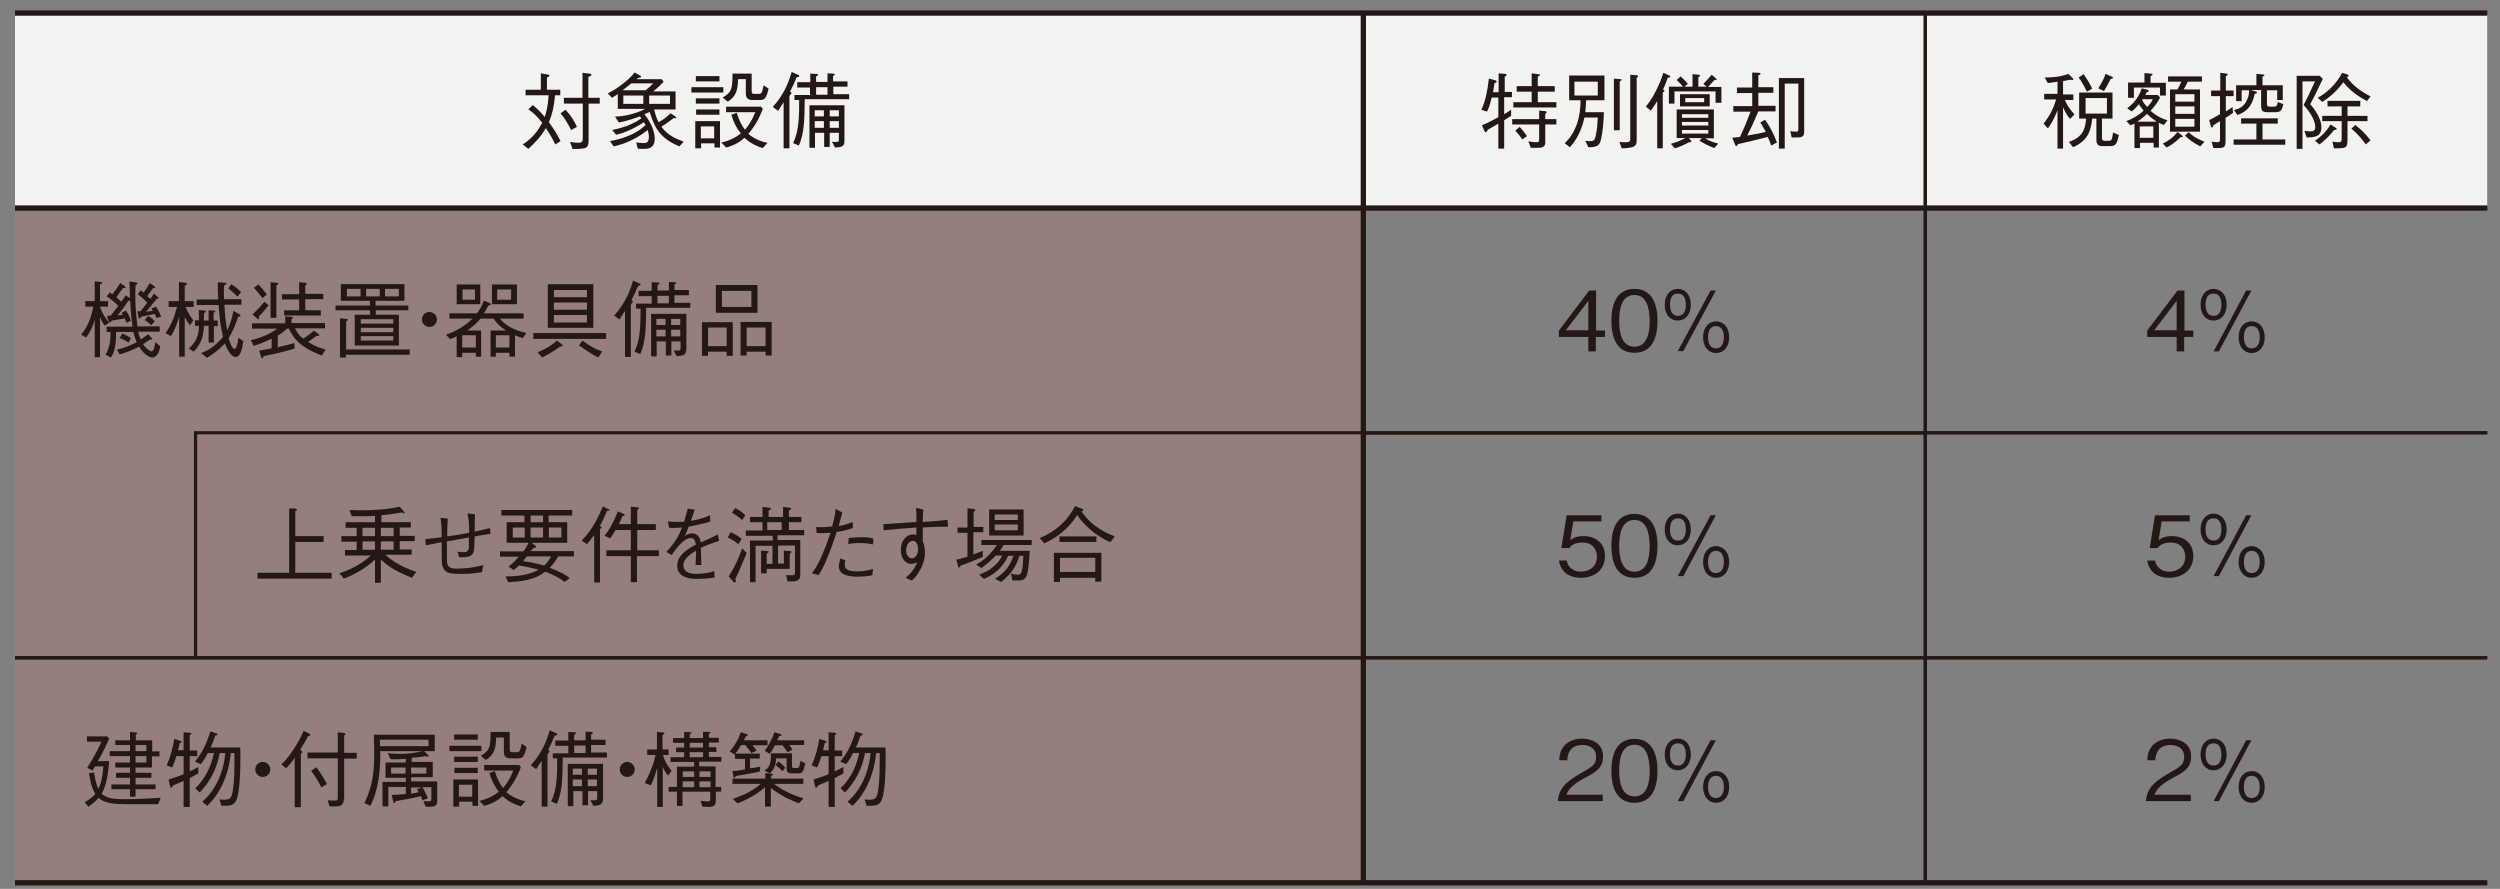 <?xml version="1.0" encoding="utf-8"?>
<!-- Generator: Adobe Illustrator 26.3.1, SVG Export Plug-In . SVG Version: 6.00 Build 0)  -->
<svg version="1.1" id="レイヤー_1" xmlns="http://www.w3.org/2000/svg" xmlns:xlink="http://www.w3.org/1999/xlink" x="0px"
	 y="0px" viewBox="0 0 900 320" style="enable-background:new 0 0 900 320;" xml:space="preserve">
<rect x="0" y="0" width="900" height="320" fill="#808080" stroke="none"/>
<style type="text/css">
	.st0{fill:#F2F2F1;}
	.st1{opacity:0.2;fill:#EC7971;}
	.st2{fill:#231815;}
	.st3{fill:none;stroke:#231815;stroke-width:1.145;stroke-miterlimit:10;}
	.st4{fill:none;stroke:#231815;stroke-width:1.908;stroke-miterlimit:10;}
</style>
<g>
	<rect x="5.4" y="4.7" class="st0" width="890" height="70.1"/>
	<rect x="5.4" y="74.9" class="st1" width="485.4" height="242.9"/>
	<g>
		<path class="st2" d="M199.9,52c-0.9-1.9-1.9-3.7-3.4-5.9c-1.7,3-3.8,5.2-6.3,7.5l-2-1.6c3.8-2.5,5.5-5,7-7.8c-2.2-2.8-3.7-4-5-4.8
			l1.6-1.6c2,1.7,3.1,2.9,4.3,4.3c0.5-1.4,1.2-3.8,1.4-7.8h-8.3v-2h5.5v-5.9l2.3,0.4c0.3,0.1,0.8,0.1,0.8,0.4c0,0.2-0.1,0.4-0.9,0.7
			v4.4h4.8v2h-1.9c-0.3,4-1,6.8-2.2,9.7c1.9,2.5,3.1,4.7,4.2,6.8L199.9,52z M205.6,46.8c-1.4-2.8-2.4-4.3-3.8-6l1.8-1.3
			c2.3,2.5,3.3,4.4,4.1,6.2L205.6,46.8z M211.9,37.3V50c0,1.6,0,3.1-1.6,3.4c-0.7,0.1-2.3,0.3-4.2,0.2l-0.9-2.5
			c1.3,0.2,2.2,0.3,3,0.3c1.5,0,1.6-0.7,1.6-1.8V37.3H203v-2.1h6.7v-9l2.4,0.3c0.4,0,0.8,0.1,0.8,0.4c0,0.3-0.4,0.5-1.1,0.8v7.5h4.1
			v2.1H211.9z"/>
		<path class="st2" d="M244.6,52.7c-7.6-3.1-9.2-7.6-10.7-12.4c-0.5,0.2-0.8,0.4-1.9,0.8c1.2,1.6,3.7,5.1,3.7,8.8
			c0,3.6-2.5,3.7-4,3.7c-0.7,0-1.2,0-2.1-0.1l-0.6-2.2c0.4,0,2.1,0.2,2.4,0.2c0.3,0,0.5,0,0.6,0c0.7,0,1.6-0.2,1.6-2.4
			c0-0.5-0.1-1-0.4-2.3c-1.7,1.3-2.6,1.9-4,2.7c-3.8,2.1-6.4,2.8-8.3,3.2l-1.3-1.9c2-0.4,4.1-0.8,7.1-2.1c3.2-1.4,4.5-2.6,5.7-3.7
			c-0.1-0.2-0.2-0.4-0.6-1c-1.3,0.8-2.5,1.6-4.6,2.6c-2.6,1.2-4.1,1.6-5.4,1.9l-1.4-1.7c5.1-1.1,7.7-2.3,10.5-4.2
			c-0.2-0.3-0.3-0.4-0.5-0.7c-2.8,1-4.7,1.6-7.6,2.2l-1.4-2.1c2.2-0.1,6.3-0.5,10.9-2.8h-9.9v-5.3c-1.1,0.7-1.6,1-2.1,1.3l-1.5-1.6
			c1.7-0.9,3.2-1.6,6-3.9c2.1-1.7,2.8-2.5,3.6-3.6c1.1,0.6,1.2,0.6,1.7,0.9c0.7,0.4,0.7,0.4,0.7,0.6c0,0.3-0.5,0.3-0.6,0.4
			c-0.5,0-0.5,0.1-1,0.5h9l0.7,0.9c-1,1.1-1.7,1.8-3.7,3.5h8v6.5h-7.7c0.4,2,1.1,3.7,1.6,4.6c1.4-0.8,2.7-1.6,4.3-3.2
			c0.5,0.3,2,1.1,2,1.6c0,0.1-0.1,0.2-0.2,0.2c-0.1,0-0.5-0.1-0.5-0.1c-0.3,0-0.3,0.1-1.1,0.7c-0.3,0.2-1.7,1.3-3.5,2.4
			c1.9,2.8,5,4.3,8,5.4L244.6,52.7z M227.3,30c-0.9,0.7-1.8,1.5-3.2,2.5h8.3c1.3-1,2-1.7,2.7-2.5H227.3z M231.6,34.4h-7.2v3h7.2
			V34.4z M241.2,34.4h-7.5v3h7.5V34.4z"/>
		<path class="st2" d="M248.9,31.4h11.5v1.9h-11.5V31.4z M252.3,53.4h-2v-9.8h8.9v9.5h-2v-1.5h-4.8V53.4z M250.5,29.3v-1.9h8.5v1.9
			H250.5z M250.5,35.4h8.5v1.9h-8.5V35.4z M250.6,39.4h8.4v1.9h-8.4V39.4z M257.1,45.5h-4.8v4.3h4.8V45.5z M261.3,38.4h12.7l0.6,0.8
			c-1.2,3.3-2.9,6.3-5.2,9c2.7,2.3,6,3.1,6.9,3.2l-1.7,1.9c-3.1-0.9-5.2-2.4-6.6-3.7c-1.2,1.1-3.1,2.6-6.6,3.5l-1.7-1.8
			c3.1-0.7,5.3-1.9,7-3.3c-1-1.2-2.5-3.4-3.4-6.7l1.9-0.7c1,3,1.7,4.4,3,6.1c1.4-1.7,2.6-3.5,3.7-6.3h-10.5V38.4z M276.7,31.9
			c-0.9,3.8-1.5,4.1-3.3,4.1h-2.5c-1.3,0-2.4-0.4-2.4-2.3v-5.2h-2.8c-0.1,4.3-0.8,6.2-3.7,8.1l-1.8-1.5c3.2-1.9,3.5-3.1,3.5-8.6h6.9
			v6.2c0,0.9,0.2,1.1,1.1,1.1h1.7c0.6,0,0.8-0.5,1-1c0.2-0.6,0.4-1.7,0.5-2.1L276.7,31.9z"/>
		<path class="st2" d="M286.8,27.8c-0.7,1.8-1.5,3.5-2.4,5.2c0.5,0.2,0.5,0.3,0.5,0.5c0,0.4-0.5,0.7-0.7,1v18.9h-2.1V36.8
			c-0.5,0.8-1.1,1.8-2,3.1l-1.9-1.4c4.1-4.5,5.8-9.1,6.8-12.6l2.2,1c0.3,0.1,0.5,0.2,0.5,0.4C287.8,27.8,287.1,27.8,286.8,27.8z
			 M289.7,35.9c-0.1,7.3-0.1,11.8-2.1,16.5l-2.1-0.9c2.2-4.3,2.2-10,2.2-15.5H286v-1.8h5.6v-2.7H287v-1.9h4.7v-3.1l2.2,0.1
			c0.5,0,0.6,0.2,0.6,0.3c0,0.3-0.4,0.4-0.7,0.6v2h4.1v-3.1l2,0.1c0.5,0,0.6,0.1,0.6,0.3c0,0.3-0.4,0.4-0.6,0.5v2h5.2v1.9H300v2.7
			h5.7v1.8H289.7z M300.6,53.1l-1.1-2.1c0.4,0.1,0.9,0.1,1.4,0.1c1.1,0,1.1-0.3,1.1-1v-2.3h-3.3v5.1h-2v-5.1h-3.3v5.4h-2V37.9H304
			v12.7C304,52.5,303.5,53,300.6,53.1z M296.6,39.7h-3.3v2.2h3.3V39.7z M296.6,43.6h-3.3v2.4h3.3V43.6z M297.9,31.4h-4.1v2.7h4.1
			V31.4z M302,39.7h-3.3v2.2h3.3V39.7z M302,43.6h-3.3v2.4h3.3V43.6z"/>
	</g>
	<polyline class="st3" points="5.4,4.7 490.8,4.7 490.8,74.9 5.4,74.9 	"/>
	<g>
		<path class="st2" d="M541.5,35.1v6c1.2-0.7,1.5-0.9,2.5-1.6v2.2c-1.1,0.7-1.4,0.9-2.5,1.6v10.2h-2.1v-9c-1.2,0.7-2.5,1.5-3.8,2.2
			c-0.3,0.7-0.5,0.9-0.7,0.9c-0.2,0-0.4-0.3-0.5-0.4l-0.9-2.1c2-0.8,4-1.9,5.9-2.9v-7.1H537c-0.7,3-1.2,4.2-1.7,5.1l-2-0.7
			c1.4-3,2.2-6.7,2.7-11.2l2.3,0.6c0.3,0.1,0.5,0.3,0.5,0.5c0,0.2-0.1,0.2-0.8,0.6c-0.1,1-0.4,2.3-0.5,3.2h2v-6.8l2.4,0.2
			c0.2,0,0.5,0.2,0.5,0.4c0,0.2-0.3,0.4-0.7,0.6v5.5h2.6v1.9H541.5z M556.3,44.9v6.4c0,1.4-0.9,1.9-2.4,1.9h-2.8l-0.9-2.3
			c1.2,0.2,2.2,0.3,2.9,0.3c0.5,0,1,0,1-1v-5.4h-9.7v-1.9h9.7v-3.1l2.1,0.2c0.2,0,0.6,0.1,0.6,0.4c0,0.2-0.2,0.4-0.5,0.6v1.9h4v1.9
			H556.3z M544.8,38.7v-1.9h6.6v-3.8H546v-2h5.4v-4.6l2.5,0.3c0.4,0.1,0.5,0.2,0.5,0.3c0,0.1-0.1,0.3-0.8,0.6V31h6.1v2h-6.1v3.8h6.7
			v1.9H544.8z M548,50.2c-0.9-1.4-1.6-2.2-2.5-3.2l1.6-1.3c1.1,1.2,1.8,2.1,2.6,3.3L548,50.2z"/>
		<path class="st2" d="M571,36.3c-0.1,1.4-0.1,2.5-0.3,4.1h6.7c-0.2,6.7-1,9.6-1.2,10.4c-0.6,1.8-1.6,2.2-4.4,2.2l-1.1-2.3
			c0.6,0.1,1.3,0.1,1.9,0.1c1.4,0,1.6-0.6,1.9-2.2c0.5-2.1,0.6-4.2,0.7-6.3h-4.8c-1.3,6.2-4.2,9.5-5.2,10.7l-1.9-1.4
			c2-2,3.3-4,4.3-6.7c1-2.8,1.4-5.8,1.4-8.8h-4.1v-8.9h12.7v8.9H571z M575.2,29.4h-8.4v5h8.4V29.4z M583.1,29.4v17.5H581V28.3
			l2.4,0.2c0.1,0,0.4,0,0.4,0.2C583.7,28.9,583.6,29.1,583.1,29.4z M589.2,28v22.4c0,1.9-0.2,2.9-5.4,3l-0.8-2.3
			c0.7,0.1,1.6,0.1,2.3,0.1c1.4,0,1.6-0.4,1.6-1.3v-23l2.3,0.2c0,0,0.5,0.1,0.5,0.3C589.8,27.6,589.5,27.8,589.2,28z"/>
		<path class="st2" d="M592.5,38.4c2.7-3.2,5.2-8.5,6.3-12.2l2.2,1c0.2,0.1,0.3,0.2,0.3,0.4c0,0.3-0.3,0.3-0.9,0.4
			c-0.5,1.4-1.1,2.9-1.7,4.3c0.2,0.1,0.5,0.2,0.5,0.4c0,0.2-0.2,0.4-0.6,0.6v20.1h-2v-17c-0.4,0.7-1.3,2.1-2.3,3.4L592.5,38.4z
			 M619.7,31.1V37h-2.1v-4.1h-14.8v4.4h-2v-6.1h5.1c-1-1.1-1.1-1.3-2.3-2.4l1.4-1.3c0.6,0.5,1.4,1.2,2.6,2.7l-1.2,1h2.9v-4.5
			l2.2,0.2c0.2,0,0.5,0.1,0.5,0.3c0,0.2-0.2,0.4-0.6,0.6v3.4h3l-1.2-1c1.1-1.1,2.2-2.3,3-3.3l1.5,1.3c0.2,0.1,0.3,0.2,0.3,0.4
			c0,0.2-0.5,0.2-0.8,0.2c-0.8,0.9-1.6,1.8-2.3,2.5H619.7z M613.8,49.8c1.5,0.9,2.9,1.4,4.8,1.9l-1.5,1.6c-2.4-1-3.9-1.7-5.3-2.7
			l0.9-0.9h-4.7l0.8,1c0,0,0.1,0.2,0.1,0.3c0,0.2-0.2,0.2-0.8,0.2c-2.5,1.3-4.1,1.9-5.1,2.2l-1.5-1.6c3.3-1,4.4-1.7,5.2-2.1h-3.1
			V39.4H617v10.4H613.8z M604.8,33.9h10.7v4.4h-10.7V33.9z M615,42.4v-1.3h-9.5v1.3H615z M615,45.2v-1.3h-9.5v1.3H615z M615,48.1
			v-1.3h-9.5v1.3H615z M613.5,36.8v-1.5h-6.8v1.5H613.5z"/>
		<path class="st2" d="M637.6,52.4c-0.3-1.1-1-2.7-1.2-3.1c-3.6,0.9-7.2,1.8-10.8,2.6c-0.1,0.4-0.2,0.7-0.5,0.7
			c-0.2,0-0.3-0.2-0.4-0.4l-1.1-2.6c1.9-0.2,2.1-0.2,2.8-0.3c1.7-3.7,2.5-5.6,3.8-9.1H624v-2h6.8v-4.7h-5.5v-2h5.5v-5.4l2.3,0.1
			c0.2,0,0.7,0.1,0.7,0.3c0,0.3-0.4,0.5-0.8,0.6v4.3h5.4v2H633v4.7h6.2v2H633c-1.7,4.1-3,6.7-4,8.7c2.6-0.4,4.8-0.9,6.7-1.3
			c-1.2-2.2-1.6-2.8-2-3.4l1.7-1c1.8,2.5,3.1,5,4.3,8.2L637.6,52.4z M648.7,49.2c-0.5,0.3-0.9,0.3-3.7,0.3l-0.5-2.3
			c0.7,0.1,1.5,0.2,2.1,0.2c0.7,0,0.8-0.3,0.8-1V30.1h-4.9v23.4h-2.1V28.1h9.1v18.7C649.5,48.1,649.5,48.8,648.7,49.2z"/>
	</g>
	<rect x="490.8" y="4.7" class="st3" width="202.3" height="70.1"/>
	<g>
		<path class="st2" d="M37.7,117.2c-0.8-1-1.2-1.8-1.7-3.1v14.5h-1.9v-13.5c-0.6,2.1-1.4,4.1-3.1,6.4l-1.8-1
			c1.2-1.5,3.3-4.3,4.4-10.1h-2.9v-2h3.4v-7.1l2.2,0.2c0.1,0,0.5,0.1,0.5,0.3c0,0.1-0.1,0.3-0.8,0.6v6h2.9v2H36
			c0.4,1.3,1.1,3.1,3.3,5.8L37.7,117.2z M54.8,128.7c-1,0-2.1-0.9-2.6-1.3c-0.9-0.8-1.5-1.6-2.1-2.6c-2.7,1.4-4.8,2.1-7,2.8l-1-1.7
			c2-0.5,4.2-1.2,7.1-2.7c-0.8-1.9-1-3.1-1.2-3.7h-6.2c0,5-0.6,7.1-1.8,9.2l-2-1c1.7-3.1,1.8-5.8,1.8-8.2h-1.4v-1.9h9.3
			c-0.5-3.7-0.7-6.3-0.8-9.4c-0.2,0.1-0.4,0.1-0.7,0.1c-1.4,2.1-2.3,3.4-3.9,5.2c0.6,0,0.8,0,1.9-0.2c-0.1-0.2-0.3-0.5-0.4-0.7
			l1.5-0.8c0.6,0.8,1.2,1.7,1.8,3.7l-1.6,0.7c-0.1-0.3-0.1-0.5-0.6-1.6c-0.9,0.2-1.3,0.3-4.7,0.8c-0.1,0.3-0.4,0.7-0.7,0.7
			c-0.2,0-0.3-0.4-0.4-0.5l-0.6-1.9c0.9-0.1,0.9-0.1,1.4-0.1c0.5-0.7,0.7-0.9,2.7-3.5c-1.6-1.6-3.1-2.7-4.2-3.4l1.1-1.4
			c0.4,0.2,0.7,0.4,1,0.6c1.1-1.4,1.9-2.5,2.8-4l1.6,1.1c0.1,0.1,0.3,0.2,0.3,0.4c0,0.3-0.4,0.3-0.9,0.3c-0.7,0.9-1.8,2.4-2.4,3.3
			c0.5,0.5,1.2,1.1,1.8,1.6c0.7-1,1.1-1.6,1.5-2.3l1.6,1c-0.1-3.3-0.1-3.6-0.2-6l2.4,0.4c0.5,0.1,0.5,0.3,0.5,0.3
			c0,0.2-0.4,0.5-0.7,0.7c0,0.8-0.1,2-0.1,3.3c0,4.3,0.3,7.5,0.8,11.5h8v1.9h-7.7c0.1,1.1,0.4,1.7,0.9,2.8c1.2-0.8,1.9-1.3,2.6-1.9
			l1.4,1.5c0.1,0.1,0.1,0.1,0.1,0.3c0,0.1-0.1,0.2-0.2,0.2c-0.1,0-0.1,0-0.5-0.1c-0.3,0.2-1.5,1-1.7,1.1c-0.3,0.2-0.5,0.3-0.9,0.6
			c0.4,0.6,0.7,1.1,1.4,1.6c0.5,0.5,1.3,1,1.6,1c1,0,1.3-2.3,1.4-3.4l1.8,1.6C57.2,127.7,55.9,128.7,54.8,128.7z M46.3,123.4
			c-0.6-0.5-1.4-1-3.2-1.7l0.9-1.6c1.6,0.6,2.4,1.1,3.1,1.7L46.3,123.4z M56.3,114.5c-0.2-0.6-0.4-1-0.6-1.5c-1.8,0.4-2.8,0.6-4.8,1
			c-0.4,0.5-0.5,0.7-0.7,0.7c-0.2,0-0.3-0.3-0.3-0.5l-0.5-2.1c0.5,0,0.7,0,1.2-0.1c0.9-1,1.5-1.8,2.4-3.1c-1-1-2-1.9-3.4-3l1.1-1.4
			c0.7,0.6,0.8,0.6,1,0.8c1.2-1.5,1.7-2.5,2.2-3.4l1.6,1.1c0.2,0.2,0.3,0.3,0.3,0.5c0,0.2-0.2,0.2-0.8,0.3c-0.4,0.7-1.3,1.9-2,2.8
			c0.5,0.5,0.6,0.5,1.1,1c0.5-0.5,0.6-0.8,1.3-1.9l1.6,1.3c0,0,0.1,0.2,0.1,0.3c0,0.2-0.2,0.2-0.7,0.3c-1.9,2.4-2.9,3.6-3.8,4.6
			c0.9-0.1,1.4-0.1,2.4-0.3c-0.2-0.4-0.3-0.6-0.5-0.8l1.6-0.7c0.9,1.2,1.4,2.2,1.9,3.6L56.3,114.5z M54.4,117.1
			c-0.3-0.3-0.8-1-2.3-1.9l1.3-1.5c0.7,0.5,1.7,1.1,2.3,2L54.4,117.1z"/>
		<path class="st2" d="M66.8,110.5c0.7,1.8,1.8,3.5,2.8,4.8l-1.2,1.8c-1-1.2-1.5-2.2-1.9-3v14.3h-2V114c-0.7,2.4-1.7,5.1-3,7
			l-1.9-1.1c2.7-3.8,3.6-7.4,4.1-9.4h-3v-2.1h3.7v-6.9l2.2,0.3c0.3,0,0.7,0.1,0.7,0.4c0,0.2-0.3,0.4-0.8,0.7v5.5h3.2v2.1H66.8z
			 M77,117.3v6h-1.9v-6h-1.7c-0.1,2.5-0.4,6.1-3.7,9.3l-1.7-1.1c2.6-2.5,3.6-4.7,3.6-8.2h-1.4v-2h1.4v-3.7l2,0.2
			c0.4,0,0.5,0.1,0.5,0.3c0,0.3-0.4,0.5-0.7,0.7v2.6h1.7v-3.7l1.9,0.1c0.2,0,0.5,0,0.5,0.2c0,0.2-0.1,0.3-0.6,0.6v2.8h1.5v2H77z
			 M84.9,128.5c-1.2,0-2.6-1.2-3.9-4.9c-1.9,2-4,3.8-6.5,5.2l-2.1-1.7c2.4-0.9,4.7-2.1,7.9-5.8c-1-4.3-1.2-6-1.6-11.5h-7.9v-2h7.8
			c-0.2-2.1-0.2-3.8-0.2-6.2l2.6,0.2c0.3,0,0.5,0.1,0.5,0.3c0,0.2-0.2,0.4-0.8,0.6c-0.1,0.6-0.1,1.3-0.1,2.8c0,0.7,0,1.3,0.1,2.2
			h6.2v2h-6.1c0.2,4.2,0.4,5.9,1,9.2c1.1-2.2,1.8-4.6,2.2-7l2.3,1.3c0.2,0.1,0.3,0.2,0.3,0.4c0,0.3-0.6,0.4-0.9,0.5
			c-0.8,2.5-1.7,4.8-3.4,7.7c0.3,1,1.2,3.8,2.1,3.8c0.7,0,1-1.7,1.2-2.5c0-0.2,0.1-0.7,0.2-1.5l1.8,1.2
			C87.3,125.5,86.5,128.5,84.9,128.5z M85.5,106.8c-1.3-1.3-2.4-2.3-3.3-3l1.1-1.5c1.5,1,2.5,1.8,3.5,2.9L85.5,106.8z"/>
		<path class="st2" d="M106.2,118.2c1.3,2.5,2.2,3.2,3,3.7c0.8-0.5,2.6-1.7,3.8-2.9l1.7,1.3c0.1,0.1,0.2,0.2,0.2,0.4
			c0,0.3-0.4,0.3-1,0.2c-1.2,1-2,1.5-3,2.2c2.7,1.7,4.4,2.2,6.3,2.7l-1.3,2.2c-7.8-2.9-10.3-6.2-11.9-9.7h-0.6
			c-0.6,0.5-1.8,1.6-3.4,2.5v4.2c2.7-0.6,4.9-1.2,6-1.5v2c-4.1,1.2-6.1,1.7-11.1,2.7c-0.1,0.2-0.2,0.8-0.5,0.8
			c-0.2,0-0.3-0.2-0.4-0.5l-0.7-2.3c1.5-0.2,4-0.7,4.5-0.8v-3.5c-2.9,1.4-4.4,2-6.5,2.6l-1-2c5.9-1.5,8.5-3.4,9.5-4.2h-9.1v-1.9h12
			v-2.5l2.2,0.2c0.2,0,0.6,0,0.6,0.3c0,0.2-0.4,0.4-0.6,0.5v1.4h12.1v1.9H106.2z M93.2,113.9c0,0.1,0.1,0.4,0.1,0.6
			c0,0.2-0.1,0.4-0.3,0.4c-0.1,0-0.3-0.1-0.5-0.3l-1.6-1.4c1.7-1.6,3-3,4.3-4.6l1.5,1.3C95.9,110.9,95,112.1,93.2,113.9z
			 M94.5,107.3c-1.1-1.4-2-2.5-3.1-3.7l1.6-1.2c0.8,0.8,1.8,1.9,3.1,3.6L94.5,107.3z M99.5,102.7v11.7h-2.1v-12.8l2.2,0.2
			c0.2,0,0.6,0.1,0.6,0.3C100.2,102.4,99.9,102.5,99.5,102.7z M109.9,107.8v3.9h5.6v1.9h-13.2v-1.9h5.4v-3.9h-6.2v-1.9h6.2v-4.3
			l2.2,0.2c0.4,0.1,0.6,0.2,0.6,0.3c0,0.3-0.4,0.5-0.6,0.6v3.1h6.5v1.9H109.9z"/>
		<path class="st2" d="M135.3,111.7v1.6h8.3v11.1h-15.9v-11.1h5.5v-1.6h-12.4V110h12.4v-1.7h-10.5v-6h22.9v6h-10.4v1.7h11.8v1.7
			H135.3z M124.5,127.6v1.1h-2.1v-14.1l2.2,0.2c0.2,0,0.6,0,0.6,0.3c0,0.3-0.4,0.5-0.6,0.6v10.1h22.9v1.9H124.5z M129.8,104h-4.9
			v2.7h4.9V104z M141.6,114.9h-11.7v1.6h11.7V114.9z M141.6,118h-11.7v1.6h11.7V118z M141.6,121h-11.7v1.6h11.7V121z M136.7,104
			h-4.9v2.7h4.9V104z M143.6,104h-5v2.7h5V104z"/>
		<path class="st2" d="M157.3,115c0,1.5-1.2,2.7-2.7,2.7c-1.5,0-2.7-1.2-2.7-2.7c0-1.5,1.2-2.7,2.7-2.7
			C156.1,112.4,157.3,113.5,157.3,115z"/>
		<path class="st2" d="M173.2,118.9v9.5h-1.9V127h-4.9v1.6h-2v-7.5c-0.6,0.3-1.2,0.5-2.3,1l-1.6-1.6c1.4-0.5,5.7-1.9,9.6-5.8h-8.3
			v-1.9h9.9c1.1-1.4,1.8-2.7,2.5-4.6l2,0.9c0.5,0.2,0.5,0.4,0.5,0.5c0,0.3-0.5,0.3-0.9,0.4c-0.5,1.1-0.9,1.7-1.6,2.8h14.3v1.9H180
			c1.8,2.5,5.4,4.3,9.5,5.2l-1.3,1.8c-1.1-0.3-1.8-0.6-2.8-1v7.7h-2V127h-4.9v1.4h-1.9v-9.4h5.6c-0.9-0.6-3-1.9-4.5-4.3h-4.7
			c-2,2.4-4,3.7-4.8,4.3H173.2z M164.4,102.4h8.5v7.1h-8.5V102.4z M171,104.2h-4.5v3.7h4.5V104.2z M171.3,120.7h-4.9v4.4h4.9V120.7z
			 M177.1,102.4h9v7.1h-9V102.4z M183.4,120.7h-4.9v4.4h4.9V120.7z M184,104.2h-5v3.7h5V104.2z"/>
		<path class="st2" d="M192,122v-2.1h26.2v2.1H192z M201.7,124.7c-2.6,2-5.6,3.5-6.5,4l-1.7-1.9c1.3-0.5,4.3-1.7,7-4.2l1.8,1.4
			c0.2,0.1,0.3,0.3,0.3,0.5C202.6,124.7,202.1,124.7,201.7,124.7z M197.2,118v-15.7h16.4V118H197.2z M211.3,104.4h-11.9v2.6h11.9
			V104.4z M211.3,108.9h-11.9v2.6h11.9V108.9z M211.3,113.4h-11.9v2.7h11.9V113.4z M215.4,128.7c-2.5-1.2-4.1-2.4-7-4.4l1.3-1.7
			c2.8,2.1,4.8,3.2,7.1,3.9L215.4,128.7z"/>
		<path class="st2" d="M229.7,102.9c-0.7,1.8-1.5,3.5-2.4,5.2c0.5,0.2,0.5,0.3,0.5,0.5c0,0.4-0.5,0.7-0.7,1v18.9h-2.1v-16.6
			c-0.5,0.8-1.1,1.8-2,3.1l-1.9-1.4c4.1-4.5,5.8-9.1,6.8-12.6l2.2,1c0.3,0.1,0.5,0.2,0.5,0.4C230.7,102.8,230,102.9,229.7,102.9z
			 M232.6,111c-0.1,7.3-0.1,11.8-2.1,16.5l-2.1-0.9c2.2-4.3,2.2-10,2.2-15.5H229v-1.8h5.6v-2.7h-4.7v-1.9h4.7v-3.1l2.2,0.1
			c0.5,0,0.6,0.2,0.6,0.3c0,0.3-0.4,0.4-0.7,0.6v2h4.1v-3.1l2,0.1c0.5,0,0.6,0.1,0.6,0.3c0,0.3-0.4,0.4-0.6,0.5v2h5.2v1.9h-5.2v2.7
			h5.7v1.8H232.6z M243.6,128.2l-1.1-2.1c0.4,0.1,0.9,0.1,1.4,0.1c1.1,0,1.1-0.3,1.1-1v-2.3h-3.3v5.1h-2v-5.1h-3.3v5.4h-2V113h12.7
			v12.7C246.9,127.6,246.5,128.1,243.6,128.2z M239.6,114.8h-3.3v2.2h3.3V114.8z M239.6,118.7h-3.3v2.4h3.3V118.7z M240.8,106.5
			h-4.1v2.7h4.1V106.5z M244.9,114.8h-3.3v2.2h3.3V114.8z M244.9,118.7h-3.3v2.4h3.3V118.7z"/>
		<path class="st2" d="M261.6,128.1v-1.5h-6.7v1.5h-2.2v-12.1h11.1v12.1H261.6z M261.6,124.6v-6.7h-6.7v6.7H261.6z M257.7,112.6v-10
			h15v10H257.7z M270.5,110.5v-5.8h-10.6v5.8H270.5z M275.6,128v-1.4h-6.8v1.4h-2.2v-12.1h11.2V128H275.6z M275.6,124.6v-6.7h-6.8
			v6.7H275.6z"/>
	</g>
	<polyline class="st3" points="5.4,74.9 490.8,74.9 490.8,155.8 70.4,155.8 70.4,236.8 	"/>
	<g>
		<path class="st2" d="M574.5,121.3v5.2h-2.7v-5.2h-10.6v-2.3l10.9-14.4h2.5v14.4h3.2v2.3H574.5z M571.8,108.3l-8.1,10.6h8.1V108.3z
			"/>
		<path class="st2" d="M588.4,127c-6.7,0-8.3-6-8.3-11.5c0-5.5,1.6-11.5,8.3-11.5c6.7,0,8.3,6.1,8.3,11.5
			C596.7,121,595.1,127,588.4,127z M588.4,106.2c-4.3,0-5.5,4.4-5.5,9.3c0,5.1,1.3,9.3,5.5,9.3c4.2,0,5.5-4.2,5.5-9.3
			C593.8,110.4,592.6,106.2,588.4,106.2z"/>
		<path class="st2" d="M608.7,109.7c0,3.5-2,5.7-4.7,5.7c-2.8,0-4.7-2.2-4.7-5.7c0-3.5,2-5.7,4.7-5.7
			C606.7,104,608.7,106.1,608.7,109.7z M601.2,109.7c0,0.7,0,4,2.9,4c2.4,0,2.8-2.4,2.8-4c0-0.8,0-4-2.8-4
			C602,105.6,601.2,107.3,601.2,109.7z M615.8,104.6h1.9L606,126.4H604L615.8,104.6z M622.5,121.4c0,3.4-1.9,5.7-4.7,5.7
			c-2.7,0-4.7-2.2-4.7-5.7c0-3.4,1.9-5.7,4.7-5.7C620.6,115.7,622.5,118,622.5,121.4z M614.9,121.4c0,0.7,0,4,2.8,4
			c1.9,0,2.9-1.5,2.9-4c0-0.8-0.1-4-2.9-4C615.8,117.4,614.9,119,614.9,121.4z"/>
	</g>
	<rect x="490.8" y="74.9" class="st3" width="202.3" height="81"/>
	<g>
		<path class="st2" d="M92.7,208.3v-2.1h11.4v-23.2l2.2,0.1c0.2,0,0.6,0.1,0.6,0.4c0,0.2-0.2,0.4-0.6,0.5v9h10.2v2.1h-10.2v11.1
			h13.1v2.1H92.7z"/>
		<path class="st2" d="M148.3,208c-7-2.7-9.6-5.1-11.2-6.6v8.4H135v-8.4c-3.2,3.1-7.1,5.3-11.2,6.9l-1.6-1.9
			c5.3-1.8,8.5-3.9,11.3-6.4h-9.3V198h4.2v-3h-5.5V193h5.5v-3h-4V188H135v-2.3c-3.4,0.2-5.7,0.2-8.4,0.1l-0.8-2.2
			c1.1,0,2,0.1,3.5,0.1c4.9,0,9.8-0.2,14.6-1.3l1.4,1.6c0.3,0.3,0.4,0.4,0.4,0.5c0,0.2-0.1,0.2-0.3,0.2c-0.3,0-0.7-0.2-0.8-0.2
			c-3.1,0.5-5.2,0.8-7.3,1v2.5h10.6v1.9h-4v3h5.4v1.9h-5.4v3h4.3v1.9h-9.5c4.1,3.7,8.6,5.3,11.2,6.2L148.3,208z M135,190h-4.5v3h4.5
			V190z M135,194.9h-4.5v3h4.5V194.9z M141.7,190h-4.6v3h4.6V190z M141.7,194.9h-4.6v3h4.6V194.9z"/>
		<path class="st2" d="M171,185.2c-0.1,1.6-0.1,2.8-0.1,6.2c0.9-0.2,4.7-1.1,5.5-1.3l0.2,2.1c-0.5,0.1-0.7,0.1-1.4,0.2
			c-0.6,0.1-1,0.1-4.3,0.7c0,0.7-0.2,4.3-0.2,4.4c-0.2,3.2-2.6,3.1-5.4,3.1l-0.6-2c0.7,0.1,1.9,0.2,2.2,0.2c1.9,0,1.9-1.3,1.9-2.2
			c0-0.5,0-2.7,0-3.1c-1.3,0.2-6.8,1.2-7.9,1.4v6.7c0,2.5,1,3.1,3.4,3.1c2.9,0,6.4-0.3,9.7-1.3l-0.5,2.6c-3.6,0.5-5.2,0.6-7.6,0.6
			c-3.9,0-6.3-0.1-6.8-3.8c-0.1-0.8-0.1-6.6-0.1-7.6c-2.7,0.5-3,0.6-4.2,0.8c-0.7,0.2-0.8,0.2-1.5,0.3l-0.2-2.2
			c1.2-0.1,5-0.6,5.9-0.7c0-1.7,0-4.4-0.4-7l2.6,0.3c-0.2,2.6-0.2,5.2-0.2,6.4c2.3-0.3,5-0.7,7.9-1.3c0-3.3-0.1-4.1-0.6-7L171,185.2
			z"/>
		<path class="st2" d="M200.9,200.4c-1,1.7-1.8,2.8-3,4c4.1,1.6,5.7,2.5,7.2,3.7l-1.8,1.4c-2.1-1.6-4.5-2.8-7-3.7
			c-3.7,2.9-8.1,3.5-13.4,3.8l-0.9-2.1c1.2,0,3.7,0,6.4-0.5c3.2-0.6,4.8-1.5,5.5-1.9c-3-0.8-5.2-1.3-7.1-1.5
			c-0.7,0.7-1.1,1.1-1.9,1.6l-1.8-1.2c1.6-1.3,3-2.8,3.7-3.6H180v-1.9h8.4c0.7-0.8,1.2-1.7,1.9-3.1h-7.9V188h6.4v-2.4h-8.3v-2h25.5
			v2h-8.5v2.4h6.7v7.4h-12.8l1.3,1c0.2,0.1,0.3,0.3,0.3,0.5c0,0.2-0.3,0.3-0.9,0.4c-0.2,0.2-0.7,0.7-1.1,1.1h15.6v1.9H200.9z
			 M188.9,189.9h-4.3v3.6h4.3V189.9z M189.6,200.4c-0.4,0.5-0.5,0.6-1.3,1.6c1.8,0.3,4.3,0.6,7.6,1.6c1-1,1.7-1.8,2.5-3.3H189.6z
			 M195.5,185.6H191v2.4h4.5V185.6z M195.5,189.9H191v3.6h4.5V189.9z M202.1,189.9h-4.5v3.6h4.5V189.9z"/>
		<path class="st2" d="M218.5,183.9c-0.8,2.2-1.7,3.9-2.6,5.5c0.5,0.1,0.6,0.2,0.6,0.5c0,0.2-0.2,0.4-0.5,0.6v19.2h-2.1v-17.1
			c-1.3,1.7-1.8,2.4-2.6,3.3l-1.9-1.3c4.2-4.1,6.6-9.8,7.6-12.3l2.1,1c0.1,0.1,0.4,0.2,0.4,0.4C219.3,183.8,219.1,183.9,218.5,183.9
			z M229.3,200.2v9.4h-2.2v-9.4h-8.8v-2.1h8.8v-7.3h-5.5c-0.8,1.3-1.1,1.9-1.9,3l-2.1-0.9c0.9-1.1,2.9-3.7,4.8-8.8l2.1,0.9
			c0.1,0.1,0.4,0.2,0.4,0.3c0,0.3-0.3,0.4-0.8,0.5c-0.8,1.7-1.1,2.4-1.3,2.9h4.3v-6.3l2.3,0.2c0,0,0.6,0.1,0.6,0.4
			c0,0.2-0.2,0.3-0.6,0.6v5.1h6.7v2.1h-6.7v7.3h7.8v2.1H229.3z"/>
		<path class="st2" d="M257.3,207.9c-2.9,0.5-6.2,0.5-6.7,0.5c-1,0-6.8,0-6.8-4.7c0-3.9,3.8-6.1,6.7-7.6c-0.1-0.8-0.4-2.4-1.7-2.4
			c-2.7,0-5.1,3.4-7,6.1l-1.9-1.1c3.1-3.4,4.4-5.5,5.6-8.8c-2.6,0.2-3.8,0.2-4.6,0.1l-0.5-2.3c0.9,0.1,1.8,0.2,3.5,0.2
			c1.1,0,1.8-0.1,2.4-0.1c0.7-2.4,1-3.5,1.3-4.7l2.5,0.4c-0.3,1-0.7,1.9-1.4,4c3.8-0.6,5.7-1.5,6.9-2l0.1,2.3
			c-3.8,1-5.5,1.4-7.8,1.8c-0.8,2.3-1.1,2.8-1.4,3.5c0.4-0.4,1.2-1.1,2.6-1.1c2.5,0,3,2.3,3.2,3.3c3.8-1.7,4.4-2,6.1-2.9l0.5,2.3
			c-3.8,1.3-4.6,1.6-6.6,2.5c0.1,3.1,0.1,3.8,0.2,6.2h-2.1c0-0.3,0.1-1.4,0.1-2.1c0.1-1.2,0.1-2,0.1-3.1c-2.3,1.4-4.6,3.1-4.6,5.3
			c0,2.9,3.3,3.1,4.6,3.1c2.1,0,4.6-0.3,6.5-1L257.3,207.9z"/>
		<path class="st2" d="M265.8,195.9c-1.1-0.9-2.1-1.6-3.8-2.4l1-1.9c1.4,0.6,2.6,1.2,4,2.4L265.8,195.9z M264.7,208.4
			c0.1,0.4,0.2,0.6,0.2,0.8c0,0.3-0.1,0.5-0.4,0.5c-0.2,0-0.4-0.2-0.5-0.3l-1.7-1.9c2.1-3.1,3.6-6.5,4.9-10.1l1.6,1.7
			C267.1,203.3,265.9,206,264.7,208.4z M267.2,187.2c-1.5-1.3-2.5-2-3.7-2.6l1.1-1.7c1.1,0.5,2.2,1.1,3.7,2.6L267.2,187.2z
			 M279.9,192.7v1.7h8.2V207c0,1.1-0.3,2.3-2.7,2.3h-1.9l-0.5-2.3c0.7,0,1.9,0.1,2.1,0.1c0.9,0,1.1-0.3,1.1-1.1v-9.6h-6.1v6.5h2.1
			v-4.7l2.3,0.2c0.3,0,0.4,0.1,0.4,0.3c0,0.2-0.2,0.4-0.6,0.6v5.5h-8.3v1.6h-2v-8.2l2.3,0.2c0.1,0,0.4,0,0.4,0.3
			c0,0.3-0.5,0.5-0.7,0.6v3.7h2.1v-6.5h-6.1v13.1h-2v-15h8.2v-1.7h-9.7v-1.9h6V188h-4.5v-1.9h4.5v-3.6l2.5,0.3
			c0.3,0,0.5,0.1,0.5,0.3c0,0.3-0.3,0.5-0.8,0.7v2.3h5.2v-3.6l2.4,0.3c0.2,0,0.5,0.1,0.5,0.3c0,0.3-0.5,0.5-0.8,0.7v2.3h4.5v1.9
			h-4.5v2.8h5.5v1.9H279.9z M281.4,188h-5.2v2.8h5.2V188z"/>
		<path class="st2" d="M303.2,184.5c-0.4,1.6-0.5,2.1-1.3,4.9c2.7-0.5,4-1.1,5.1-1.5v2.2c-2.1,0.8-4.3,1.2-5.8,1.4
			c-0.7,2.3-1.7,5.2-3.2,8.9c-1.6,3.9-2.4,5.2-3.3,6.6l-2.4-0.6c1.1-1.6,2.2-3.1,3.7-6.7c1.5-3.4,2.3-5.9,3-7.9
			c-1.7,0.1-3,0.2-5,0.1l-0.2-2.2c0.5,0.1,1,0.1,2.1,0.1c1.4,0,2.5-0.1,3.7-0.3c0.4-1.5,1.1-4.1,1.2-6.3L303.2,184.5z M304.4,201.8
			c-0.2,0.4-0.3,0.9-0.3,1.7c0,1.6,1.8,2.2,4.4,2.2c2,0,3.9-0.3,5.8-0.9l-0.3,2.3c-1.9,0.4-3.7,0.5-5.6,0.5c-1.6,0-6.4-0.2-6.4-3.6
			c0-0.6,0.1-1.7,0.6-3L304.4,201.8z M305.5,193.7c1.3-0.2,3.5-0.3,4.8-0.3c1.5,0,2.8,0.1,4.1,0.5l-0.1,2.1
			c-1.9-0.4-2.9-0.5-4.9-0.5c-2.4,0-3.2,0.2-4,0.4L305.5,193.7z"/>
		<path class="st2" d="M332.4,183.5c-0.1,1.2-0.2,2.2-0.2,4.4c3.2-0.2,6.4-0.4,8.9-0.8l0.2,2.5c-4.1,0-7.2,0.2-9.1,0.3
			c0,0.8,0,4.3,0,5c0.6,1.1,0.8,3.1,0.8,4.1c0,2.8-1.3,5.6-2.5,7.4c-0.8,1.2-1.3,1.7-2.2,2.6l-2.3-1c1-0.8,3-2.5,4.2-5.6
			c-1,0.6-2.1,0.6-2.2,0.6c-1.9,0-3.7-1.8-3.7-5c0-3.9,2.5-5.6,4.3-5.6c0.6,0,1,0.1,1.3,0.2v-2.7c-3.2,0.2-8.2,0.6-11.8,1l-0.1-2.2
			c3.3-0.2,8.6-0.6,11.9-0.8c0-2.9,0-3.9-0.1-5.1L332.4,183.5z M326.2,198.1c0,2.1,1.2,2.9,2.1,2.9c1.2,0,2.2-1.4,2.2-3.3
			c0-1-0.3-3-1.9-3C327.5,194.7,326.2,196,326.2,198.1z"/>
		<path class="st2" d="M350.4,191.8v7.8c1.9-0.7,2.5-0.9,3.4-1.3v2.2c-2.6,1.1-5.3,2.2-8,3.1c-0.1,0.4-0.2,0.7-0.5,0.7
			c-0.3,0-0.4-0.4-0.5-0.8l-0.5-2.1c0.7,0,1-0.1,4-1v-8.6h-3.6v-1.9h3.6V183l2.1,0.2c0.1,0,0.7,0.1,0.7,0.4c0,0.2-0.1,0.3-0.6,0.6
			v5.5h3.5v1.9H350.4z M361.2,196.4c-0.4,0.7-1.1,1.7-1.3,1.9h10.8c-0.1,2-0.4,7.6-1.2,9.2c-0.8,1.5-2.1,1.5-3.4,1.5h-1.6l-0.6-2.5
			c0.5,0.1,1.5,0.4,2.4,0.4c0.5,0,1.3,0,1.6-1.5c0.2-0.8,0.4-2.5,0.5-5.3H367c-1.3,4-2.9,6.5-6.6,9.4l-2.2-1.1
			c1.8-1.2,5.1-3.3,6.6-8.3h-1.9c-0.8,1.9-1.7,3.1-3.1,4.6c-2.2,2.2-4.5,3.3-5.6,3.7l-1.7-1.5c2-0.8,6.2-2.5,8.3-6.9h-2.3
			c-1.7,1.7-3.1,3-5.2,4.5l-1.9-1.3c3.1-1.5,5.5-4.1,7.5-7h-5.6v-1.8h18.1v1.8H361.2z M356.1,192.8v-9.4h12.4v9.4H356.1z
			 M366.4,185.2h-8.3v2h8.3V185.2z M366.4,188.8h-8.3v2.1h8.3V188.8z"/>
		<path class="st2" d="M399.7,195.2c-5.2-2.3-9.5-6.1-11.9-9.8c-1.9,2.9-5.3,7.3-11.9,10.2l-1.6-1.9c3.1-1.3,9-4.2,12.7-11.5
			l2.4,0.9c0.4,0.1,0.6,0.4,0.6,0.5c0,0.3-0.4,0.4-0.7,0.4c0.6,0.9,2,3,4.7,5.1c2.2,1.7,4.7,3,7.3,4L399.7,195.2z M394.3,209.3V208
			h-12.7v1.5h-2.2v-10.5h17.1v10.4H394.3z M381.4,195.1v-2h13.3v2H381.4z M394.3,200.8h-12.7v5.1h12.7V200.8z"/>
	</g>
	<polyline class="st3" points="490.8,155.8 490.8,236.8 5.4,236.8 	"/>
	<g>
		<path class="st2" d="M569.1,208c-4.7,0-7.3-2.5-7.9-6.2h2.8c0.5,2.6,2.6,4,5.1,4c3.1,0,5.8-1.9,5.8-5.4c0-1-0.4-5.1-5.3-5.1
			c-1.3,0-3.5,0.3-4.7,2h-2.8l1.9-11.8h12.5v2.2h-10.1l-1.1,6.7c0.8-0.5,2-1.4,4.7-1.4c4.5,0,7.8,2.5,7.8,7.3
			C577.7,205.4,573.8,208,569.1,208z"/>
		<path class="st2" d="M588.4,208c-6.7,0-8.3-6-8.3-11.5s1.6-11.5,8.3-11.5c6.7,0,8.3,6.1,8.3,11.5C596.7,202,595.1,208,588.4,208z
			 M588.4,187.2c-4.3,0-5.5,4.4-5.5,9.3c0,5.1,1.3,9.3,5.5,9.3c4.2,0,5.5-4.2,5.5-9.3C593.8,191.4,592.6,187.2,588.4,187.2z"/>
		<path class="st2" d="M608.7,190.6c0,3.5-2,5.7-4.7,5.7c-2.8,0-4.7-2.2-4.7-5.7c0-3.5,2-5.7,4.7-5.7
			C606.7,184.9,608.7,187.1,608.7,190.6z M601.2,190.6c0,0.7,0,4,2.9,4c2.4,0,2.8-2.4,2.8-4c0-0.8,0-4-2.8-4
			C602,186.6,601.2,188.2,601.2,190.6z M615.8,185.5h1.9L606,207.4H604L615.8,185.5z M622.5,202.3c0,3.4-1.9,5.7-4.7,5.7
			c-2.7,0-4.7-2.2-4.7-5.7c0-3.4,1.9-5.7,4.7-5.7C620.6,196.7,622.5,199,622.5,202.3z M614.9,202.3c0,0.7,0,4,2.8,4
			c1.9,0,2.9-1.5,2.9-4c0-0.8-0.1-4-2.9-4C615.8,198.4,614.9,199.9,614.9,202.3z"/>
	</g>
	<rect x="490.8" y="155.8" class="st3" width="202.3" height="81"/>
	<g>
		<path class="st2" d="M56.9,289.5H45.2c-7,0-8.6-1.3-9.7-2.3c-1.1,1.3-2.1,2.1-3.7,3.2l-1.3-1.6c1.9-1.1,3-2,3.8-3
			c-1.2-2.1-1.6-3.5-2.3-7.5l1.9-0.2c0.1,0.8,0.5,3.9,1.5,5.9c1-2,1.5-4,1.8-8.1h-3c-0.2,0.4-0.3,0.5-0.9,1.5l-1.9-1
			c2.8-4.3,4.5-8,5.1-9.4h-5.2v-1.9h7.3l0.7,0.8c-1.6,3.7-3,6.3-4.1,8.1h4.1c-0.2,2.8-0.7,8.3-2.7,11.8c1.9,1.5,3.8,1.9,8,1.9
			c4.4,0,8.8-0.2,13.3-0.5L56.9,289.5z M54.7,272.2v4.1h-5.9v1.9h5.7v1.8h-5.7v2.4h7.2v1.7h-7.2v2.7h-2v-2.7h-6.7v-1.7h6.7v-2.4h-5
			v-1.8h5v-1.9h-5.3v-1.8h5.3v-2.3h-7.3v-1.8h7.3v-2.2h-5.3v-1.7h5.3v-3l2.2,0.2c0.2,0,0.4,0.1,0.4,0.3c0,0.2-0.2,0.3-0.5,0.5v2h5.9
			v4h2.6v1.8H54.7z M52.7,268.2h-3.9v2.2h3.9V268.2z M52.7,272.2h-3.9v2.3h3.9V272.2z"/>
		<path class="st2" d="M68.3,280.1v10.4h-2.2v-9.4c-1.5,0.7-2,0.9-3.7,1.6c-0.2,0.3-0.6,0.9-0.8,0.9c-0.2,0-0.3-0.4-0.4-0.7
			l-0.5-2.3c1.5-0.5,3.1-0.9,5.4-1.9v-6.5h-2.6c-0.5,1.7-0.8,2.3-1.5,4.1l-2-0.8c1.7-3.9,2.3-6.8,2.7-9.5l2.2,0.7
			c0.3,0.1,0.5,0.3,0.5,0.4c0,0.2-0.4,0.3-0.7,0.4c-0.3,1.2-0.4,1.6-0.6,2.6h2v-6.5l2.2,0.2c0.3,0,0.6,0.1,0.6,0.3
			c0,0.1-0.1,0.2-0.6,0.6v5.5H71v2h-2.7v5.5c1.1-0.5,2.1-1,3.1-1.6v2.3C70.2,279.1,69.4,279.5,68.3,280.1z M85.3,287.5
			c-0.9,2.6-2.4,2.6-5.6,2.6l-0.7-2.3c0.5,0,1.1,0.1,1.7,0.1c2.4,0,2.8-0.8,3.2-4c0.5-3.3,0.5-7.1,0.5-12.8h-1.3
			c-0.8,8.2-4.1,14.9-8.5,19l-1.8-1.5c4-3.3,7.6-9.5,8.3-17.5h-2c-1.1,5.9-3.6,10.4-7.2,14.2l-1.6-1.5c1.8-1.7,3.3-3.8,4.4-6
			c1.5-3,2.1-5.6,2.3-6.7h-2.2c-1.2,2.3-1.7,3-2.5,4l-2.1-0.9c1.7-2.1,3.9-5.3,5.5-10.9l2.1,0.7c0.2,0.1,0.5,0.1,0.5,0.4
			c0,0.3-0.6,0.4-0.8,0.4c-0.7,2.1-1.1,3-1.7,4.3h10.7C86.6,273.9,86.6,283.6,85.3,287.5z"/>
		<path class="st2" d="M97.3,277c0,1.5-1.2,2.7-2.7,2.7c-1.5,0-2.7-1.2-2.7-2.7c0-1.5,1.2-2.7,2.7-2.7
			C96.1,274.3,97.3,275.5,97.3,277z"/>
		<path class="st2" d="M101.3,275.2c1.8-1.7,3.3-3.7,4.6-5.8c1.8-2.7,2.8-4.8,3.4-6.3l2,1c0.1,0.1,0.4,0.3,0.4,0.5
			c0,0.3-0.4,0.4-0.8,0.4c-0.5,1.1-2.3,4.1-2.9,5c0.4,0.1,0.8,0.4,0.8,0.7c0,0.2-0.2,0.4-0.5,0.7v19.2h-2.2v-17.8
			c-0.8,1.2-2.2,2.9-3.1,3.8L101.3,275.2z M123.8,287.6c0,2.5-1.7,2.7-2.8,2.7h-2.4l-0.6-2.2c0.9,0.1,1.8,0.1,2.7,0.1
			c0.7,0,0.9-0.1,0.9-1V273h-10.9v-2.1h10.9v-7.3l2.3,0.3c0.3,0,0.5,0.2,0.5,0.3c0,0.2-0.3,0.5-0.5,0.6v6.2h4.5v2.1h-4.5V287.6z
			 M113.9,276.2c0.9,1.1,3.2,4.8,3.8,6l-2,1.3c-1.1-2.4-2.8-4.8-3.7-6L113.9,276.2z"/>
		<path class="st2" d="M136.9,270.4c0,1.6,0.1,5.7-0.7,10.5c-0.5,3.2-1.4,6.4-2.9,9.2l-2.1-1c1.9-4.1,3.5-8.3,3.5-17
			c0-1.3,0-3.7-0.1-7.6h21.9v5.9H136.9z M154.3,266.3h-17.6c0.1,0.9,0.1,1.3,0.1,2.3h17.5V266.3z M153.3,290.4l-0.9-2
			c0.4,0,1.1,0.1,1.7,0.1c1.1,0,1.2-0.2,1.2-1.1v-4h-3.2c0.5,0.9,1.3,2.3,1.9,4l-1.9,0.7c-0.1-0.5-0.3-0.8-0.6-1.5
			c-0.6,0.2-3.6,0.9-9.1,1.8c-0.1,0.3-0.2,0.7-0.5,0.7c-0.2,0-0.3-0.3-0.3-0.5l-0.6-2.4c1.8-0.1,3.9-0.2,5.1-0.4v-2.5h-6.3v7h-2.1
			v-8.8h8.4v-1.5h-7.3v-5.5h7.3v-1.3c-1.5,0.1-4.1,0.2-5.5,0.1l-1-2.2c1,0.2,2.6,0.3,4.5,0.3c2,0,5-0.2,8.5-1.1l1.5,1.5
			c0.1,0.1,0.2,0.2,0.2,0.4c0,0.2-0.2,0.2-0.3,0.2c-0.3,0-0.6-0.1-0.8-0.2c-1.9,0.3-3.2,0.5-5,0.6v1.5h7.6v5.5H148v1.5h9.4v6.5
			C157.4,290.3,156.9,290.5,153.3,290.4z M146,276.3h-5.2v2.2h5.2V276.3z M153.5,276.3H148v2.2h5.5V276.3z M148,283.5v2.2
			c1.2-0.2,1.6-0.2,2.7-0.5c-0.1-0.3-0.2-0.5-0.6-1.1l1.7-0.6H148z"/>
		<path class="st2" d="M161.8,268.5h11.5v1.9h-11.5V268.5z M165.2,290.4h-2v-9.8h8.9v9.5h-2v-1.5h-4.8V290.4z M163.5,266.3v-1.9h8.5
			v1.9H163.5z M163.5,272.4h8.5v1.9h-8.5V272.4z M163.6,276.4h8.4v1.9h-8.4V276.4z M170,282.5h-4.8v4.3h4.8V282.5z M174.2,275.4
			h12.7l0.6,0.8c-1.2,3.3-2.9,6.3-5.2,9c2.7,2.3,6,3.1,6.9,3.2l-1.7,1.9c-3.1-0.9-5.2-2.4-6.6-3.7c-1.2,1.1-3.1,2.6-6.6,3.5
			l-1.7-1.8c3.1-0.7,5.3-1.9,7-3.3c-1-1.2-2.5-3.4-3.4-6.7l1.9-0.7c1,3,1.7,4.4,3,6.1c1.4-1.7,2.6-3.5,3.7-6.3h-10.5V275.4z
			 M189.6,268.9c-0.9,3.8-1.5,4.1-3.3,4.1h-2.5c-1.3,0-2.4-0.4-2.4-2.3v-5.2h-2.8c-0.1,4.3-0.8,6.2-3.7,8.1l-1.8-1.5
			c3.2-1.9,3.5-3.1,3.5-8.6h6.9v6.2c0,0.9,0.2,1.1,1.1,1.1h1.7c0.6,0,0.8-0.5,1-1c0.2-0.6,0.4-1.7,0.5-2.1L189.6,268.9z"/>
		<path class="st2" d="M199.7,264.8c-0.7,1.8-1.5,3.5-2.4,5.2c0.5,0.2,0.5,0.3,0.5,0.5c0,0.4-0.5,0.7-0.7,1v18.9h-2.1v-16.6
			c-0.5,0.8-1.1,1.8-2,3.1l-1.9-1.4c4.1-4.5,5.8-9.1,6.8-12.6l2.2,1c0.3,0.1,0.5,0.2,0.5,0.4C200.7,264.8,200,264.8,199.7,264.8z
			 M202.6,272.9c-0.1,7.3-0.1,11.8-2.1,16.5l-2.1-0.9c2.2-4.3,2.2-10,2.2-15.5H199v-1.8h5.6v-2.7h-4.7v-1.9h4.7v-3.1l2.2,0.1
			c0.5,0,0.6,0.2,0.6,0.3c0,0.3-0.4,0.4-0.7,0.6v2h4.1v-3.1l2,0.1c0.5,0,0.6,0.1,0.6,0.3c0,0.3-0.4,0.4-0.6,0.5v2h5.2v1.9h-5.2v2.7
			h5.7v1.8H202.6z M213.6,290.1l-1.1-2.1c0.4,0.1,0.9,0.1,1.4,0.1c1.1,0,1.1-0.3,1.1-1v-2.3h-3.3v5.1h-2v-5.1h-3.3v5.4h-2v-15.2
			h12.7v12.7C216.9,289.5,216.4,290,213.6,290.1z M209.5,276.7h-3.3v2.2h3.3V276.7z M209.5,280.6h-3.3v2.4h3.3V280.6z M210.8,268.4
			h-4.1v2.7h4.1V268.4z M214.9,276.7h-3.3v2.2h3.3V276.7z M214.9,280.6h-3.3v2.4h3.3V280.6z"/>
		<path class="st2" d="M228.5,277c0,1.5-1.2,2.7-2.7,2.7c-1.5,0-2.7-1.2-2.7-2.7c0-1.5,1.2-2.7,2.7-2.7
			C227.2,274.3,228.5,275.5,228.5,277z"/>
		<path class="st2" d="M240.5,279.2c-0.9-1-1.3-1.7-1.9-3.2v14.5h-2v-14.1c-0.5,1.7-1,3.7-2.3,6.3l-2.2-0.8
			c1.8-3.4,3.1-6.4,3.9-10.1h-3v-2h3.5v-6.3l2.2,0.2c0.1,0,0.5,0,0.5,0.3c0,0.3-0.4,0.5-0.7,0.6v5.2h2.2v2h-2
			c0.6,2.7,2.3,4.7,3.1,5.7L240.5,279.2z M257.7,285.1v3c0,2-0.8,2.4-2.8,2.4c-0.8,0-1.5-0.1-2-0.1l-0.7-2.1
			c1.6,0.2,2.5,0.2,2.7,0.2c0.7,0,0.8-0.3,0.8-0.9v-2.6h-10v5.1h-2v-5.1h-3v-1.7h3V276h6.2v-1.7h-8.5v-1.7h4.9v-1.8h-2.9v-1.7h2.9
			v-1.7h-4v-1.7h4v-2.2l2.1,0.1c0.2,0,0.5,0,0.5,0.2c0,0.3-0.3,0.4-0.6,0.5v1.4h4.8v-2.3l2.3,0.1c0.1,0,0.4,0,0.4,0.2
			c0,0.2-0.4,0.4-0.6,0.4v1.5h3.6v1.7h-3.6v1.7h2.7v1.7h-2.7v1.8h4.5v1.7h-8v1.7h5.9v7.4h2v1.7H257.7z M249.9,277.7h-4.1v2h4.1
			V277.7z M249.9,281.3h-4.1v2.1h4.1V281.3z M253.1,267.4h-4.8v1.7h4.8V267.4z M253.1,270.8h-4.8v1.8h4.8V270.8z M255.8,277.7h-4v2
			h4V277.7z M255.8,281.3h-4v2.1h4V281.3z"/>
		<path class="st2" d="M270.8,268.2c1.1,1.3,1.3,1.6,1.6,2l-1.9,0.9c-0.6-0.9-1.2-1.7-2.2-2.9h-1.5c-1.2,2-1.7,2.7-2.1,3.1h8.8v1.8
			H270v3.5c1.7-0.2,1.9-0.3,3.7-0.6l-0.2,1.8c-1.8,0.4-4.4,0.8-6.5,1.2c-1.1,0.2-1.3,0.2-2.1,0.4c-0.4,0.5-0.4,0.6-0.6,0.6
			c-0.2,0-0.3-0.3-0.3-0.4l-0.3-2.1c1,0.1,1.6,0,4.5-0.5v-3.8h-3.6v-1.5l-1.9-1.2c2-2.4,3-4.1,4-6.9l2.1,0.7
			c0.2,0.1,0.4,0.1,0.4,0.3c0,0.3-0.5,0.4-0.7,0.5c-0.3,0.6-0.3,0.6-0.7,1.4h8.5v1.8H270.8z M287.6,289.2c-1.9-0.7-5.7-2.2-10.1-5.5
			v6.7h-2.1v-7c-3.8,3.3-8.4,5.3-9.9,5.8l-1.7-1.6c5-1.7,7.4-3.2,10.1-5.4h-10.2v-1.9h11.8v-2l2.1,0.2c0.4,0,0.6,0.1,0.6,0.3
			c0,0.3-0.4,0.5-0.6,0.6v0.9h11.6v1.9h-10.5c2.6,2,5.8,3.8,10.6,5.2L287.6,289.2z M287.1,278.4h-1.9c-1.3,0-2-0.2-2-1.8V273h-3.8
			c-0.1,1.5-0.2,3.7-2.3,5.4l-1.9-1c1.3-0.8,2.5-1.7,2.3-6.2h7.6v4.4c0,0.8,0.2,0.9,1,0.9h0.5c1,0,1.1,0,1.6-2.6l1.7,0.9
			C289.1,278.4,288.8,278.4,287.1,278.4z M284.1,268.2c0.6,0.7,0.8,1.1,1.2,1.7l-1.8,0.9c-0.4-0.7-0.7-1.1-1.8-2.5H279
			c-0.8,1.5-1.2,2.1-1.9,3.1l-1.8-1.1c1.5-2,2.8-4.6,3.5-6.7l2.2,0.7c0.3,0.1,0.4,0.3,0.4,0.3c0,0.2-0.3,0.3-0.9,0.4
			c-0.4,0.8-0.4,0.9-0.7,1.5h9.7v1.7H284.1z M281.7,277.6c-0.5-0.5-1.7-1.6-2.5-2.2l1-1.3c0.2,0.1,1.8,1.3,2.5,2.3L281.7,277.6z"/>
		<path class="st2" d="M300.5,280.1v10.4h-2.2v-9.4c-1.5,0.7-2,0.9-3.7,1.6c-0.2,0.3-0.6,0.9-0.8,0.9c-0.2,0-0.3-0.4-0.4-0.7
			l-0.5-2.3c1.5-0.5,3.1-0.9,5.4-1.9v-6.5h-2.6c-0.5,1.7-0.8,2.3-1.5,4.1l-2-0.8c1.7-3.9,2.3-6.8,2.7-9.5l2.2,0.7
			c0.3,0.1,0.5,0.3,0.5,0.4c0,0.2-0.4,0.3-0.7,0.4c-0.3,1.2-0.4,1.6-0.6,2.6h2v-6.5l2.2,0.2c0.3,0,0.6,0.1,0.6,0.3
			c0,0.1-0.1,0.2-0.6,0.6v5.5h2.7v2h-2.7v5.5c1.1-0.5,2.1-1,3.1-1.6v2.3C302.5,279.1,301.6,279.5,300.5,280.1z M317.6,287.5
			c-0.9,2.6-2.4,2.6-5.6,2.6l-0.7-2.3c0.5,0,1.1,0.1,1.7,0.1c2.4,0,2.8-0.8,3.2-4c0.5-3.3,0.5-7.1,0.5-12.8h-1.3
			c-0.8,8.2-4.1,14.9-8.5,19l-1.8-1.5c4-3.3,7.6-9.5,8.3-17.5h-2c-1.1,5.9-3.6,10.4-7.2,14.2l-1.6-1.5c1.8-1.7,3.3-3.8,4.4-6
			c1.5-3,2.1-5.6,2.3-6.7h-2.2c-1.2,2.3-1.7,3-2.5,4l-2.1-0.9c1.7-2.1,3.9-5.3,5.5-10.9l2.1,0.7c0.2,0.1,0.5,0.1,0.5,0.4
			c0,0.3-0.6,0.4-0.8,0.4c-0.7,2.1-1.1,3-1.7,4.3h10.7C318.9,273.9,318.9,283.6,317.6,287.5z"/>
	</g>
	<polyline class="st3" points="5.4,236.8 490.8,236.8 490.8,317.8 5.4,317.8 	"/>
	<g>
		<path class="st2" d="M560.8,288.4c0.5-5.2,3.7-7.4,9.1-10.5c3.3-1.9,4.7-2.7,4.7-5.4c0-3.4-2.8-4.3-4.9-4.3
			c-5.2,0-5.4,4.3-5.5,5.5h-2.9c0.1-1.3,0.2-3.4,1.9-5.3c2.1-2.3,5.2-2.5,6.3-2.5c3.1,0,7.6,1.4,7.6,6.4c0,3.9-2.2,5.5-6.3,7.6
			c-5.5,2.9-6.3,4.8-6.9,6.2h13.1v2.3H560.8z"/>
		<path class="st2" d="M588.4,289c-6.7,0-8.3-6-8.3-11.5s1.6-11.5,8.3-11.5c6.7,0,8.3,6.1,8.3,11.5C596.7,282.9,595.1,289,588.4,289
			z M588.4,268.1c-4.3,0-5.5,4.4-5.5,9.3c0,5.1,1.3,9.3,5.5,9.3c4.2,0,5.5-4.2,5.5-9.3C593.8,272.4,592.6,268.1,588.4,268.1z"/>
		<path class="st2" d="M608.7,271.6c0,3.5-2,5.7-4.7,5.7c-2.8,0-4.7-2.2-4.7-5.7c0-3.5,2-5.7,4.7-5.7
			C606.7,265.9,608.7,268,608.7,271.6z M601.2,271.6c0,0.7,0,4,2.9,4c2.4,0,2.8-2.4,2.8-4c0-0.8,0-4-2.8-4
			C602,267.6,601.2,269.2,601.2,271.6z M615.8,266.5h1.9L606,288.4H604L615.8,266.5z M622.5,283.3c0,3.4-1.9,5.7-4.7,5.7
			c-2.7,0-4.7-2.2-4.7-5.7c0-3.4,1.9-5.7,4.7-5.7C620.6,277.6,622.5,279.9,622.5,283.3z M614.9,283.3c0,0.7,0,4,2.8,4
			c1.9,0,2.9-1.5,2.9-4c0-0.8-0.1-4-2.9-4C615.8,279.3,614.9,280.9,614.9,283.3z"/>
	</g>
	<rect x="490.8" y="236.8" class="st3" width="202.3" height="81"/>
	<g>
		<path class="st2" d="M740.7,29.4c-1.8,0.3-1.9,0.3-3.5,0.5l-1.1-2c3.1,0,5.9-0.3,8.5-1.3l1.6,1.6c0.1,0.1,0.2,0.2,0.2,0.4
			c0,0.1-0.1,0.2-0.3,0.2c-0.3,0-0.6-0.1-0.9-0.1c-1,0.2-1.2,0.3-2.5,0.5v4.8h3.7v2h-3c0.3,0.7,0.8,2.3,3.4,5.2l-1.6,1.6
			c-1.3-1.6-1.9-2.8-2.5-4.2v14.9h-2V39.7c-0.5,1.3-1.7,4.3-3.5,6.5l-1.5-1.7c1.9-2.5,3.3-4.7,4.5-8.7h-4.3v-2h4.8V29.4z
			 M762.8,48.6c-0.7,3.2-1.1,4-3.2,4H757c-1.1,0-2.3-0.1-2.3-2.3v-7.6h-1.5c-0.5,4-1.2,7.8-6.9,10.3l-1.5-1.9
			c4.8-1.7,5.9-4.3,6.2-8.4h-2.5v-9.4h12v9.4h-3.8v6.8c0,1.1,0.5,1.2,1.2,1.2h1c1.3,0,1.4-0.2,1.8-3L762.8,48.6z M750.1,26.7
			c1.4,2,2.2,3.4,3.1,5.2l-1.9,1.1c-0.3-0.6-1.7-3.5-3-5.1L750.1,26.7z M758.5,35.3h-7.7v5.6h7.7V35.3z M755.4,31.8
			c1.5-2.5,2.2-3.9,2.6-5.2l2.3,1c0.1,0.1,0.4,0.2,0.4,0.4c0,0.2-0.3,0.3-0.9,0.5c-1.1,2.2-1.8,3.4-2.4,4.3L755.4,31.8z"/>
		<path class="st2" d="M779,45c-1-0.4-1.3-0.5-1.8-0.8v8.9h-1.9v-1.7h-4.9v1.9h-2v-8.8c-0.6,0.3-0.9,0.4-1.5,0.6l-1.4-1.5
			c2.3-0.9,4.5-2.1,6.2-3.8c-0.8-1-1.2-1.4-1.7-2.3c-0.9,1.1-1.6,1.9-2.6,2.6l-1.6-1.1c2.9-2.2,4.6-5,5.2-7.2l2,0.5
			c0.1,0,0.5,0.1,0.5,0.4c0,0.3-0.3,0.4-0.7,0.5c-0.2,0.4-0.3,0.6-0.5,1h4.5l0.8,0.9c-0.6,1.3-1.4,2.6-3.4,4.8
			c2.3,2,4.3,2.9,6.1,3.4L779,45z M777.6,34.4v-2.9h-9.4v3.7h-2.1v-5.5h5.9v-3.4l2.3,0.2c0.4,0,0.6,0.1,0.6,0.3
			c0,0.3-0.4,0.4-0.7,0.6v2.4h5.5v4.6H777.6z M772.9,41c-1,1-1.7,1.6-3.5,2.8h7C775.4,43.1,774.5,42.5,772.9,41z M775.2,45.5h-4.9
			v4.1h4.9V45.5z M771.1,35.7c0.2,0.5,0.4,1.3,1.9,2.8c1.2-1.2,1.6-1.9,2-2.8H771.1z M785,49.4c-2.2,2.1-3.6,3-5,3.7l-1.4-1.4
			c1.4-0.7,3.6-1.9,5.3-4.2l1.6,1.2c0.1,0.1,0.3,0.2,0.3,0.4C785.8,49.4,785.6,49.4,785,49.4z M787.6,29.4c-0.5,1.2-0.9,1.8-1.5,2.8
			h5.9v15.2h-10.8V32.2h2.7c0.6-1.1,0.9-1.7,1.4-2.8h-4.8v-1.9h12.2v1.9H787.6z M790,33.9h-6.9v2.7h6.9V33.9z M790,38.3h-6.9V41h6.9
			V38.3z M790,42.8h-6.9v2.8h6.9V42.8z M792.1,52.7c-2.7-1.4-4.1-2.5-5.5-3.9l1.3-1.2c2.3,2.1,4.2,2.8,5.7,3.4L792.1,52.7z"/>
		<path class="st2" d="M801.3,34.7v5.4c1.2-0.7,1.7-1,2.4-1.6l0.2,2.1c-0.6,0.5-1.8,1.3-2.7,1.8v7.8c0,3-0.2,3.2-4.4,3.1l-0.6-2.3
			c0.9,0.1,1.6,0.2,2.1,0.2c0.4,0,0.9,0,0.9-1v-6.6c-1.1,0.7-1.6,1-2.4,1.5c0,0.2-0.1,0.8-0.5,0.8c-0.2,0-0.3-0.2-0.4-0.5l-0.6-2.2
			c1-0.4,2.4-1.2,3.9-2.1v-6.5H796v-2h3.3v-6.4l2.2,0.3c0.2,0,0.5,0.1,0.5,0.3c0,0.3-0.6,0.5-0.7,0.6v5.2h2.8v2H801.3z M804.1,52.1
			v-1.9h8.2v-5.7h-5.5v-1.9H820v1.9h-5.5v5.7h8.2v1.9H804.1z M818.7,40.4h-2.1c-2,0-2.6-0.3-2.6-2.5v-5.5h-3.7l1.7,0.5
			c0.2,0.1,0.5,0.1,0.5,0.4c0,0.2-0.2,0.3-0.8,0.5c-0.8,3.6-2.2,6.2-6.2,7.6l-1.3-1.8c1.3-0.3,3.1-0.8,4.3-2.8
			c0.8-1.3,1.2-2.8,1.2-4.3H807v3.9h-2v-5.7h7.3v-4.1l2.3,0.2c0.1,0,0.6,0.1,0.6,0.3c0,0.2-0.2,0.3-0.7,0.5v3.1h7.3V36h-2v-3.5h-3.7
			v4.6c0,1,0.1,1.3,1.2,1.3h1.2c0.8,0,1.3-0.1,1.5-1.7l2,0.8C821.4,40.2,820.7,40.4,818.7,40.4z"/>
		<path class="st2" d="M826.8,53.5V27.3h8.3l1.1,1.1c-2,4.3-3.5,7.3-4.5,9.1c0.5,0.6,1.5,1.8,2.5,3.5c0.9,1.6,1.5,3.1,1.5,4.8
			c0,3.5-2.5,3.6-5.3,3.7l-0.8-2.4c1,0.1,1.4,0.2,2,0.2c1.6,0,1.9-0.6,1.9-1.6c0-1.9-1.4-4.9-4.2-7.9c0.9-1.7,2.3-4.5,4.1-8.5h-4.5
			v24.3H826.8z M833.4,50.7c2.4-1.7,4.1-3.4,5.6-5.9l1.7,1.1c0.4,0.3,0.5,0.3,0.5,0.5c0,0.4-0.6,0.4-0.9,0.4c-1.9,2.4-3.7,4-5.3,5.2
			L833.4,50.7z M834.4,35.2c4.3-2.4,6.9-5.6,8.8-9l1.8,0.6c0.3,0.1,0.5,0.2,0.5,0.4c0,0.4-0.4,0.5-0.7,0.5c1,1.5,2.3,2.8,3.7,3.9
			c2.1,1.7,4,2.6,4.9,3.1l-1.3,1.7c-3.5-1.9-6.1-3.8-8.5-6.8c-1.4,1.9-3.5,4.5-7.6,7.1L834.4,35.2z M839.7,51
			c1.2,0.2,1.8,0.2,2.3,0.2c0.9,0,1-0.5,1-1.3v-6.3h-7v-1.9h7v-3.4h-5.1v-2h11.8v2h-4.6v3.4h7.2v1.9h-7.2v6.5c0,3.3-0.5,3.3-4.9,3.3
			L839.7,51z M847.9,45c2,1.5,3.6,3.1,5.5,5.5l-1.7,1.5c-1.4-1.9-2.8-3.7-5.2-5.7L847.9,45z"/>
	</g>
	<polyline class="st3" points="895.4,74.9 693.1,74.9 693.1,4.7 895.4,4.7 	"/>
	<g>
		<path class="st2" d="M786.3,121.3v5.2h-2.7v-5.2h-10.6v-2.3l10.9-14.4h2.5v14.4h3.2v2.3H786.3z M783.6,108.3l-8.1,10.6h8.1V108.3z
			"/>
		<path class="st2" d="M801.6,109.7c0,3.5-2,5.7-4.7,5.7c-2.8,0-4.7-2.2-4.7-5.7c0-3.5,2-5.7,4.7-5.7
			C799.5,104,801.6,106.1,801.6,109.7z M794,109.7c0,0.7,0,4,2.9,4c2.4,0,2.8-2.4,2.8-4c0-0.8,0-4-2.8-4
			C794.8,105.6,794,107.3,794,109.7z M808.6,104.6h1.9l-11.7,21.9h-1.9L808.6,104.6z M815.3,121.4c0,3.4-1.9,5.7-4.7,5.7
			c-2.7,0-4.7-2.2-4.7-5.7c0-3.4,1.9-5.7,4.7-5.7C813.4,115.7,815.3,118,815.3,121.4z M807.8,121.4c0,0.7,0,4,2.8,4
			c1.9,0,2.9-1.5,2.9-4c0-0.8-0.1-4-2.9-4C808.6,117.4,807.8,119,807.8,121.4z"/>
	</g>
	<polyline class="st3" points="895.4,155.8 693.1,155.8 693.1,74.9 895.4,74.9 	"/>
	<g>
		<path class="st2" d="M780.9,208c-4.7,0-7.3-2.5-7.9-6.2h2.8c0.5,2.6,2.6,4,5.1,4c3.1,0,5.8-1.9,5.8-5.4c0-1-0.4-5.1-5.3-5.1
			c-1.3,0-3.5,0.3-4.7,2h-2.8l1.9-11.8h12.5v2.2h-10.1l-1.1,6.7c0.8-0.5,2-1.4,4.7-1.4c4.5,0,7.8,2.5,7.8,7.3
			C789.5,205.4,785.5,208,780.9,208z"/>
		<path class="st2" d="M801.6,190.6c0,3.5-2,5.7-4.7,5.7c-2.8,0-4.7-2.2-4.7-5.7c0-3.5,2-5.7,4.7-5.7
			C799.5,184.9,801.6,187.1,801.6,190.6z M794,190.6c0,0.7,0,4,2.9,4c2.4,0,2.8-2.4,2.8-4c0-0.8,0-4-2.8-4
			C794.8,186.6,794,188.2,794,190.6z M808.6,185.5h1.9l-11.7,21.9h-1.9L808.6,185.5z M815.3,202.3c0,3.4-1.9,5.7-4.7,5.7
			c-2.7,0-4.7-2.2-4.7-5.7c0-3.4,1.9-5.7,4.7-5.7C813.4,196.7,815.3,199,815.3,202.3z M807.8,202.3c0,0.7,0,4,2.8,4
			c1.9,0,2.9-1.5,2.9-4c0-0.8-0.1-4-2.9-4C808.6,198.4,807.8,199.9,807.8,202.3z"/>
	</g>
	<polyline class="st3" points="895.4,236.8 693.1,236.8 693.1,155.8 895.4,155.8 	"/>
	<g>
		<path class="st2" d="M772.5,288.4c0.5-5.2,3.7-7.4,9.1-10.5c3.3-1.9,4.7-2.7,4.7-5.4c0-3.4-2.8-4.3-4.9-4.3
			c-5.2,0-5.4,4.3-5.5,5.5h-2.9c0.1-1.3,0.2-3.4,1.9-5.3c2.1-2.3,5.2-2.5,6.3-2.5c3.1,0,7.6,1.4,7.6,6.4c0,3.9-2.2,5.5-6.3,7.6
			c-5.5,2.9-6.3,4.8-6.9,6.2h13.1v2.3H772.5z"/>
		<path class="st2" d="M801.6,271.6c0,3.5-2,5.7-4.7,5.7c-2.8,0-4.7-2.2-4.7-5.7c0-3.5,2-5.7,4.7-5.7
			C799.5,265.9,801.6,268,801.6,271.6z M794,271.6c0,0.7,0,4,2.9,4c2.4,0,2.8-2.4,2.8-4c0-0.8,0-4-2.8-4
			C794.8,267.6,794,269.2,794,271.6z M808.6,266.5h1.9l-11.7,21.9h-1.9L808.6,266.5z M815.3,283.3c0,3.4-1.9,5.7-4.7,5.7
			c-2.7,0-4.7-2.2-4.7-5.7c0-3.4,1.9-5.7,4.7-5.7C813.4,277.6,815.3,279.9,815.3,283.3z M807.8,283.3c0,0.7,0,4,2.8,4
			c1.9,0,2.9-1.5,2.9-4c0-0.8-0.1-4-2.9-4C808.6,279.3,807.8,280.9,807.8,283.3z"/>
	</g>
	<polyline class="st3" points="895.4,317.8 693.1,317.8 693.1,236.8 895.4,236.8 	"/>
	<line class="st4" x1="5.4" y1="4.7" x2="895.4" y2="4.7"/>
	<line class="st4" x1="5.4" y1="74.9" x2="895.4" y2="74.9"/>
	<line class="st4" x1="5.4" y1="317.8" x2="895.4" y2="317.8"/>
	<line class="st4" x1="490.8" y1="4.7" x2="490.8" y2="317.8"/>
</g>
<g>
</g>
<g>
</g>
<g>
</g>
<g>
</g>
<g>
</g>
<g>
</g>
<g>
</g>
<g>
</g>
<g>
</g>
<g>
</g>
<g>
</g>
<g>
</g>
<g>
</g>
<g>
</g>
<g>
</g>
</svg>
